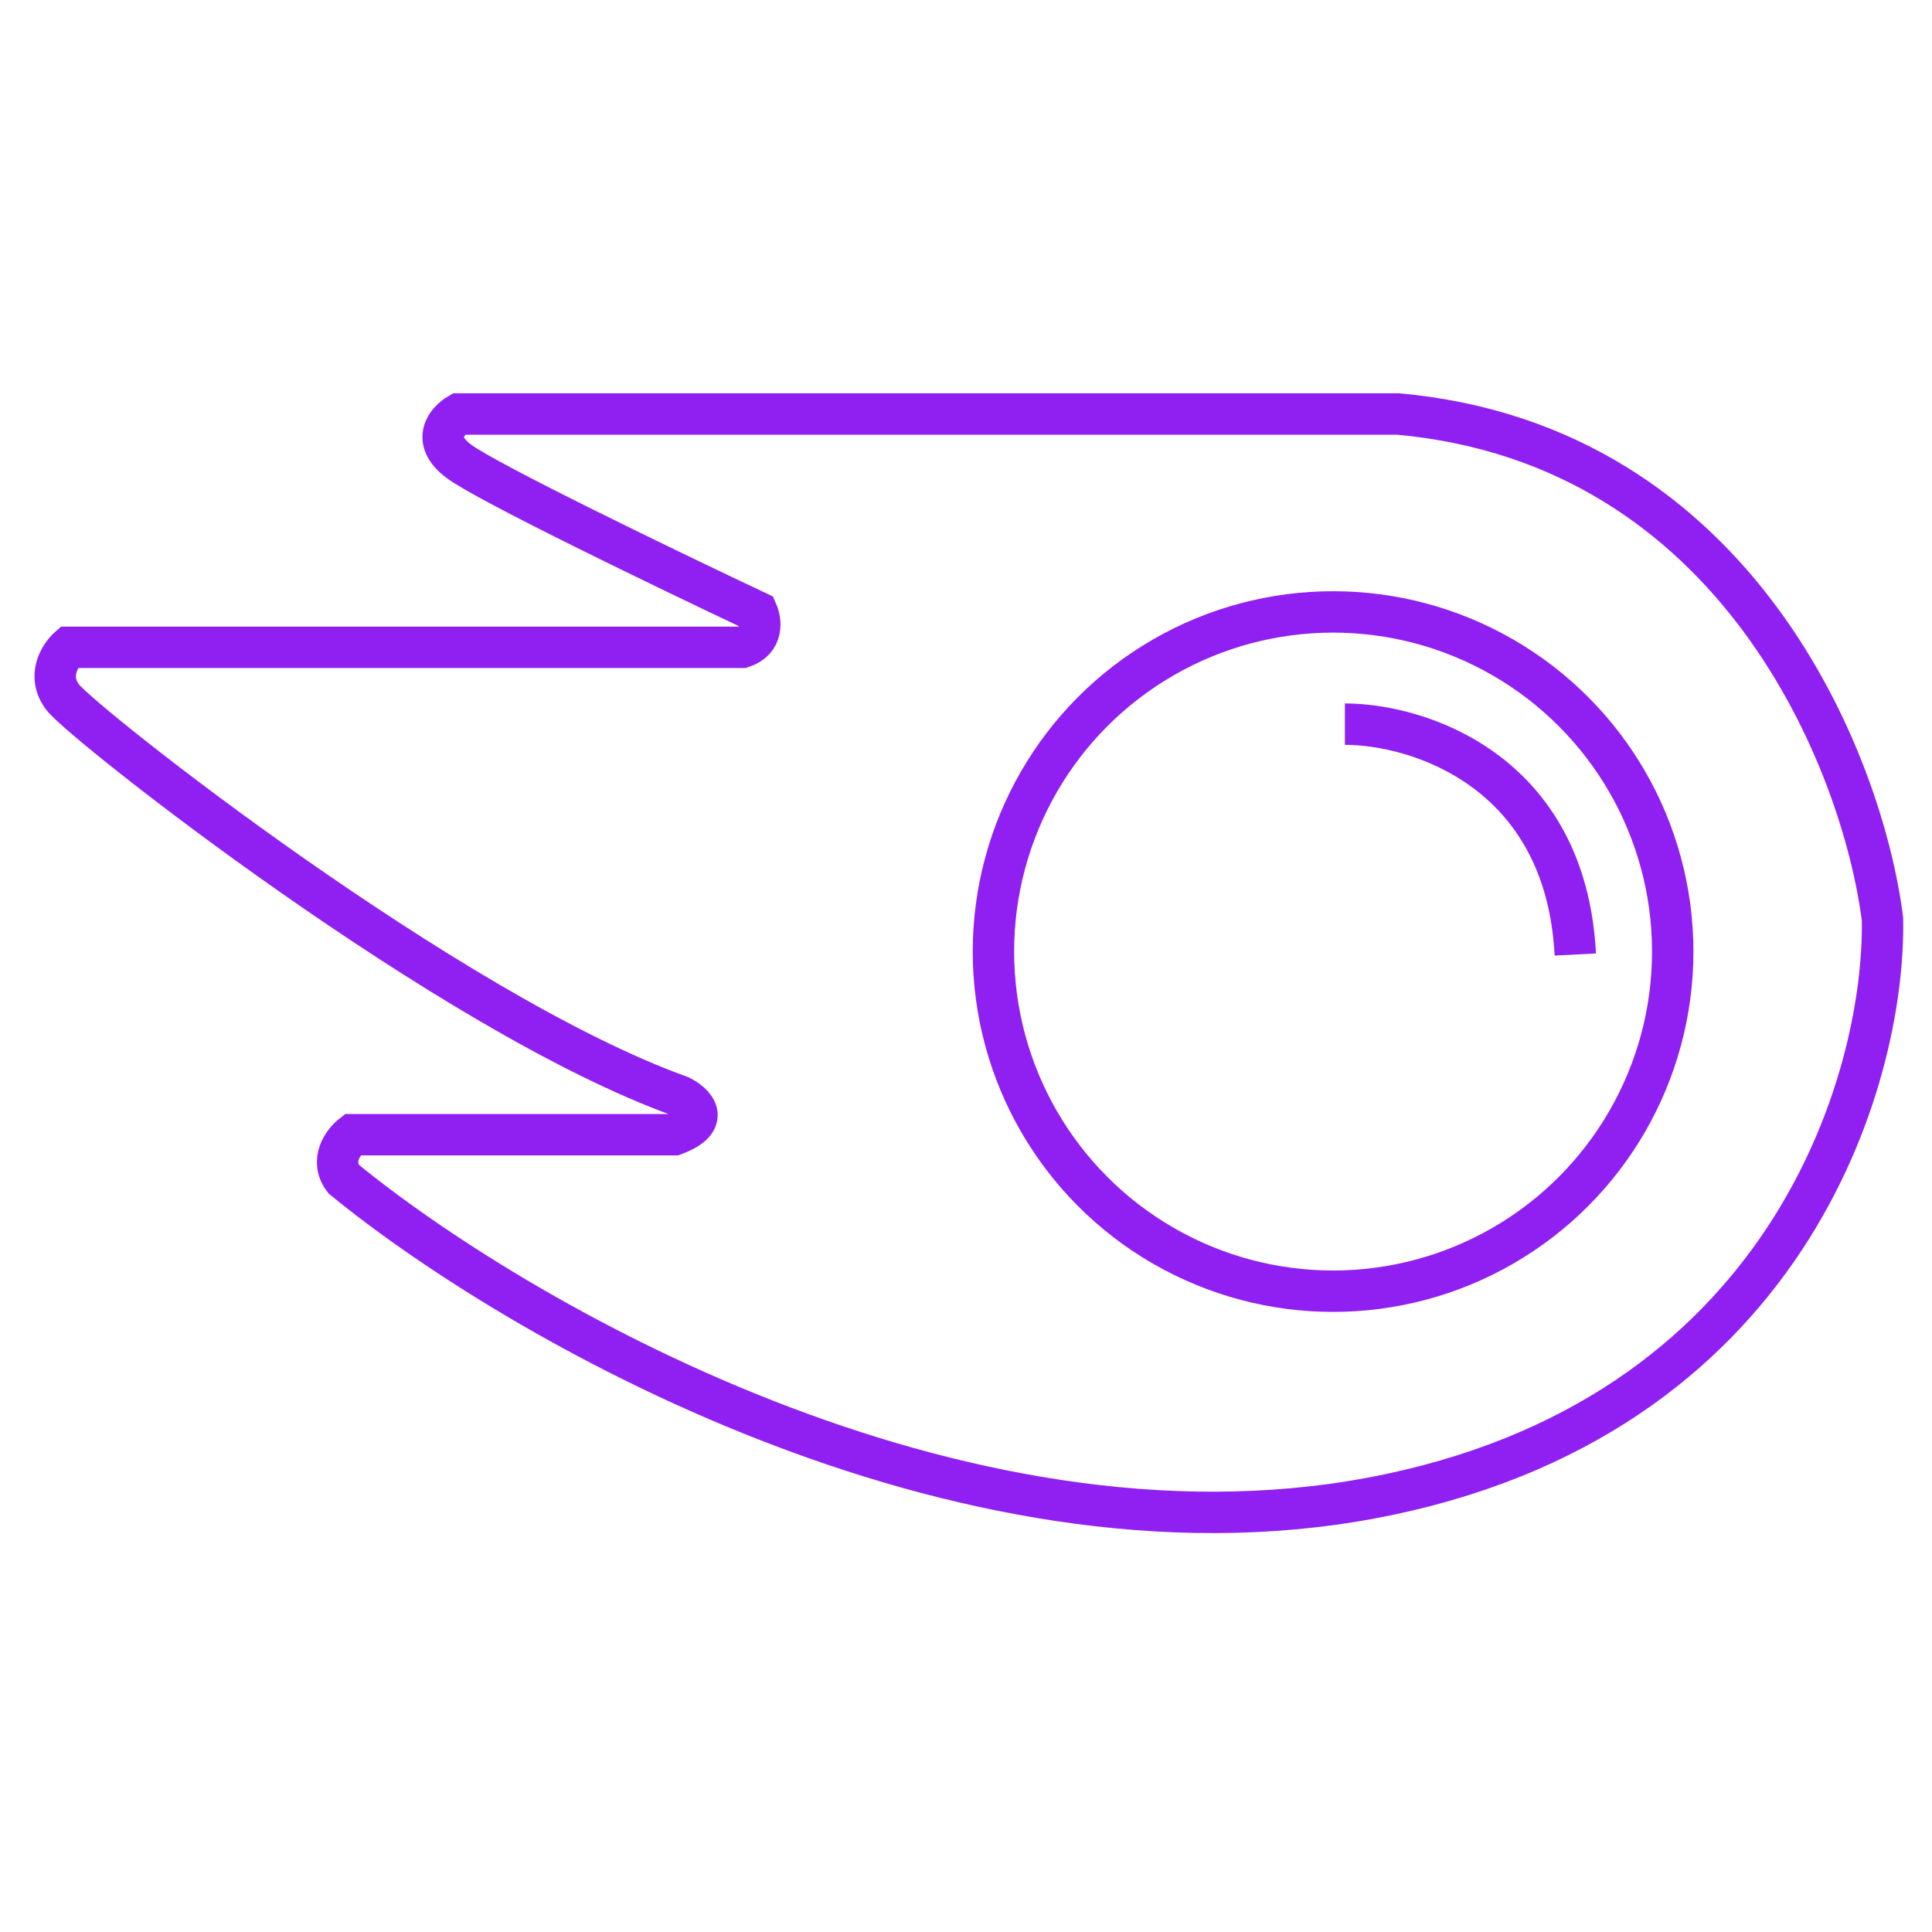 <svg xmlns="http://www.w3.org/2000/svg" width="70" height="70" viewBox="0 0 70 70" fill="none"><path d="M49.691 54.276C34.623 57.101 18.585 47.748 12.449 42.718C11.935 42.033 12.449 41.362 12.77 41.112H24.435C25.805 40.599 25.149 39.971 24.649 39.721C16.302 36.725 3.031 26.237 2.282 25.274C1.683 24.503 2.175 23.74 2.496 23.454H26.897C27.667 23.198 27.574 22.491 27.432 22.17C24.257 20.672 17.65 17.483 16.623 16.712C15.595 15.942 16.195 15.25 16.623 15H50.655C62.983 16.113 67.492 27.664 68.206 33.3C68.313 39.115 64.76 51.45 49.691 54.276Z" stroke="#9020F2" stroke-width="1.5"></path><circle cx="48.3" cy="34.477" r="12.306" stroke="#9020F2" stroke-width="1.5"></circle><path d="M48.728 26.237C51.368 26.237 56.733 27.906 57.076 34.584" stroke="#9020F2" stroke-width="1.5"></path></svg>
